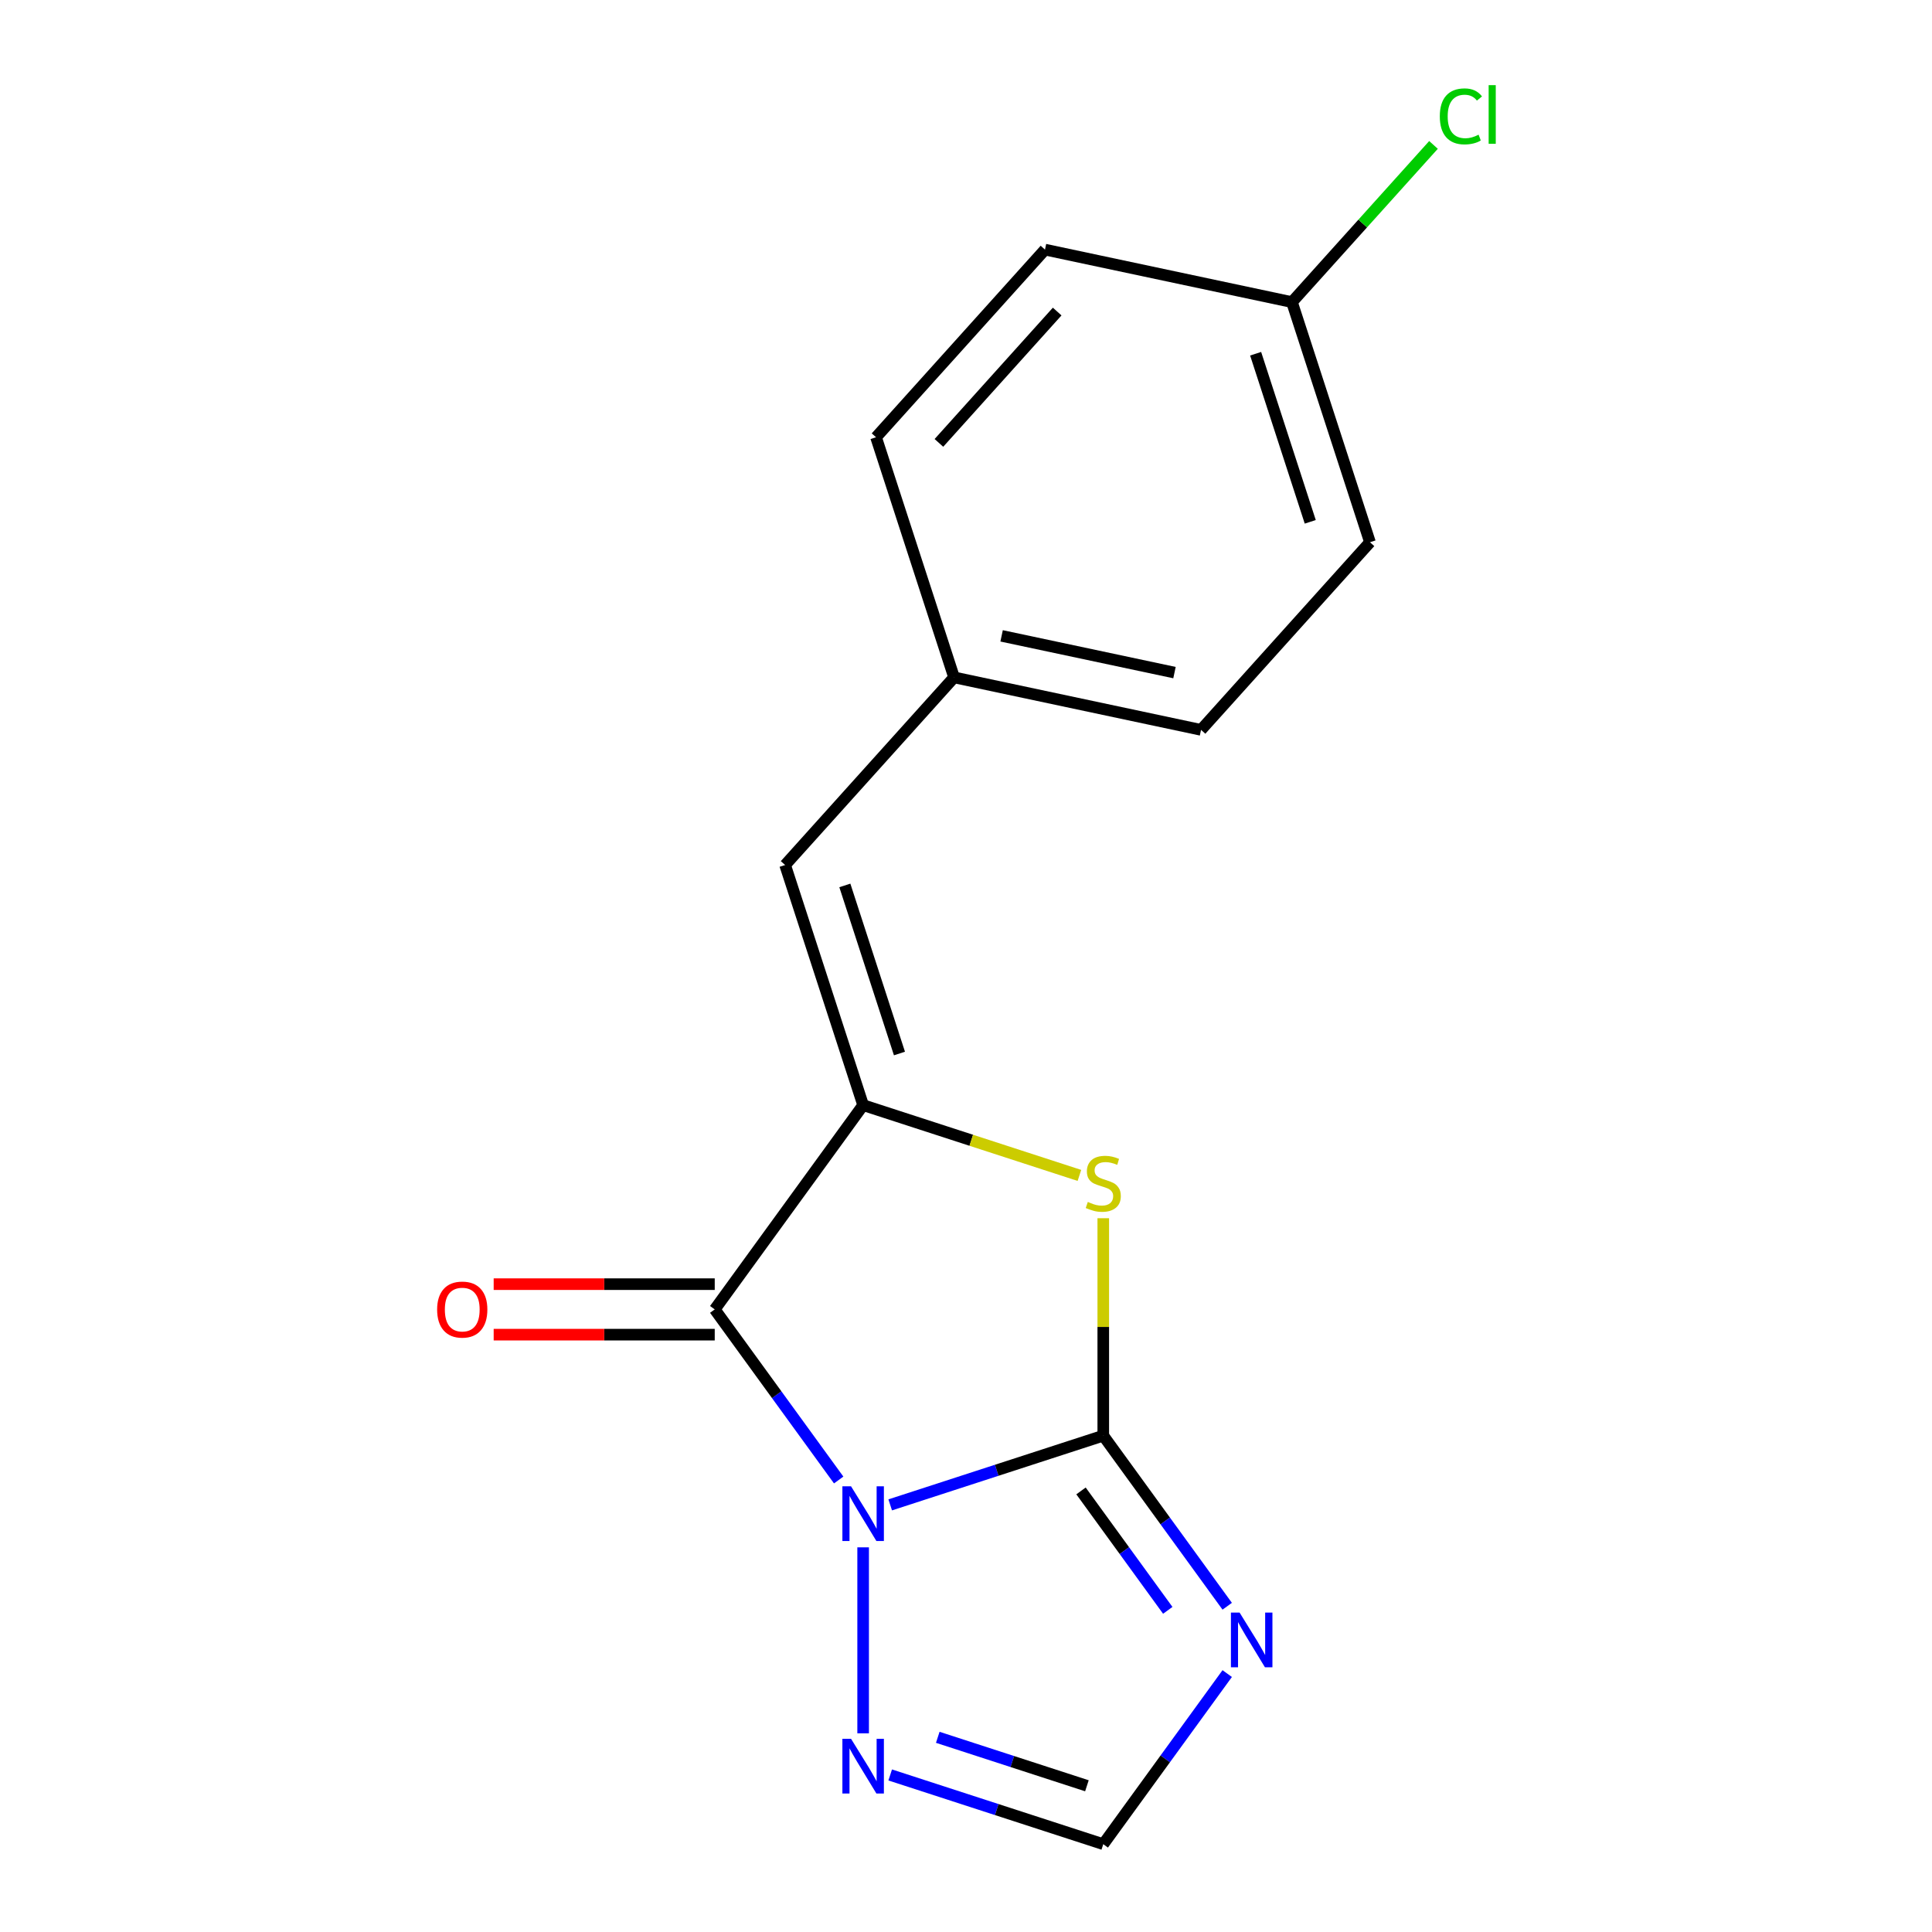 <?xml version='1.0' encoding='iso-8859-1'?>
<svg version='1.1' baseProfile='full'
              xmlns='http://www.w3.org/2000/svg'
                      xmlns:rdkit='http://www.rdkit.org/xml'
                      xmlns:xlink='http://www.w3.org/1999/xlink'
                  xml:space='preserve'
width='1000px' height='1000px' viewBox='0 0 1000 1000'>
<!-- END OF HEADER -->
<rect style='opacity:1.0;fill:#FFFFFF;stroke:none' width='1000' height='1000' x='0' y='0'> </rect>
<path class='bond-0' d='M 460.767,778.923 L 515.909,761.006' style='fill:none;fill-rule:evenodd;stroke:#0000FF;stroke-width:6px;stroke-linecap:butt;stroke-linejoin:miter;stroke-opacity:1' />
<path class='bond-0' d='M 515.909,761.006 L 571.051,743.09' style='fill:none;fill-rule:evenodd;stroke:#000000;stroke-width:6px;stroke-linecap:butt;stroke-linejoin:miter;stroke-opacity:1' />
<path class='bond-1' d='M 434.098,766.047 L 402.021,721.897' style='fill:none;fill-rule:evenodd;stroke:#0000FF;stroke-width:6px;stroke-linecap:butt;stroke-linejoin:miter;stroke-opacity:1' />
<path class='bond-1' d='M 402.021,721.897 L 369.944,677.746' style='fill:none;fill-rule:evenodd;stroke:#000000;stroke-width:6px;stroke-linecap:butt;stroke-linejoin:miter;stroke-opacity:1' />
<path class='bond-5' d='M 446.76,800.901 L 446.76,897.17' style='fill:none;fill-rule:evenodd;stroke:#0000FF;stroke-width:6px;stroke-linecap:butt;stroke-linejoin:miter;stroke-opacity:1' />
<path class='bond-3' d='M 571.051,743.09 L 571.051,686.82' style='fill:none;fill-rule:evenodd;stroke:#000000;stroke-width:6px;stroke-linecap:butt;stroke-linejoin:miter;stroke-opacity:1' />
<path class='bond-3' d='M 571.051,686.82 L 571.051,630.55' style='fill:none;fill-rule:evenodd;stroke:#CCCC00;stroke-width:6px;stroke-linecap:butt;stroke-linejoin:miter;stroke-opacity:1' />
<path class='bond-4' d='M 571.051,743.09 L 603.128,787.24' style='fill:none;fill-rule:evenodd;stroke:#000000;stroke-width:6px;stroke-linecap:butt;stroke-linejoin:miter;stroke-opacity:1' />
<path class='bond-4' d='M 603.128,787.24 L 635.205,831.39' style='fill:none;fill-rule:evenodd;stroke:#0000FF;stroke-width:6px;stroke-linecap:butt;stroke-linejoin:miter;stroke-opacity:1' />
<path class='bond-4' d='M 559.528,771.698 L 581.982,802.603' style='fill:none;fill-rule:evenodd;stroke:#000000;stroke-width:6px;stroke-linecap:butt;stroke-linejoin:miter;stroke-opacity:1' />
<path class='bond-4' d='M 581.982,802.603 L 604.436,833.509' style='fill:none;fill-rule:evenodd;stroke:#0000FF;stroke-width:6px;stroke-linecap:butt;stroke-linejoin:miter;stroke-opacity:1' />
<path class='bond-2' d='M 369.944,677.746 L 446.76,572.019' style='fill:none;fill-rule:evenodd;stroke:#000000;stroke-width:6px;stroke-linecap:butt;stroke-linejoin:miter;stroke-opacity:1' />
<path class='bond-8' d='M 369.944,664.678 L 312.735,664.678' style='fill:none;fill-rule:evenodd;stroke:#000000;stroke-width:6px;stroke-linecap:butt;stroke-linejoin:miter;stroke-opacity:1' />
<path class='bond-8' d='M 312.735,664.678 L 255.525,664.678' style='fill:none;fill-rule:evenodd;stroke:#FF0000;stroke-width:6px;stroke-linecap:butt;stroke-linejoin:miter;stroke-opacity:1' />
<path class='bond-8' d='M 369.944,690.815 L 312.735,690.815' style='fill:none;fill-rule:evenodd;stroke:#000000;stroke-width:6px;stroke-linecap:butt;stroke-linejoin:miter;stroke-opacity:1' />
<path class='bond-8' d='M 312.735,690.815 L 255.525,690.815' style='fill:none;fill-rule:evenodd;stroke:#FF0000;stroke-width:6px;stroke-linecap:butt;stroke-linejoin:miter;stroke-opacity:1' />
<path class='bond-7' d='M 446.76,572.019 L 406.376,447.728' style='fill:none;fill-rule:evenodd;stroke:#000000;stroke-width:6px;stroke-linecap:butt;stroke-linejoin:miter;stroke-opacity:1' />
<path class='bond-7' d='M 465.56,545.298 L 437.291,458.295' style='fill:none;fill-rule:evenodd;stroke:#000000;stroke-width:6px;stroke-linecap:butt;stroke-linejoin:miter;stroke-opacity:1' />
<path class='bond-17' d='M 446.76,572.019 L 502.732,590.205' style='fill:none;fill-rule:evenodd;stroke:#000000;stroke-width:6px;stroke-linecap:butt;stroke-linejoin:miter;stroke-opacity:1' />
<path class='bond-17' d='M 502.732,590.205 L 558.703,608.391' style='fill:none;fill-rule:evenodd;stroke:#CCCC00;stroke-width:6px;stroke-linecap:butt;stroke-linejoin:miter;stroke-opacity:1' />
<path class='bond-16' d='M 635.205,866.245 L 603.128,910.395' style='fill:none;fill-rule:evenodd;stroke:#0000FF;stroke-width:6px;stroke-linecap:butt;stroke-linejoin:miter;stroke-opacity:1' />
<path class='bond-16' d='M 603.128,910.395 L 571.051,954.545' style='fill:none;fill-rule:evenodd;stroke:#000000;stroke-width:6px;stroke-linecap:butt;stroke-linejoin:miter;stroke-opacity:1' />
<path class='bond-6' d='M 460.767,918.712 L 515.909,936.629' style='fill:none;fill-rule:evenodd;stroke:#0000FF;stroke-width:6px;stroke-linecap:butt;stroke-linejoin:miter;stroke-opacity:1' />
<path class='bond-6' d='M 515.909,936.629 L 571.051,954.545' style='fill:none;fill-rule:evenodd;stroke:#000000;stroke-width:6px;stroke-linecap:butt;stroke-linejoin:miter;stroke-opacity:1' />
<path class='bond-6' d='M 485.387,899.229 L 523.986,911.771' style='fill:none;fill-rule:evenodd;stroke:#0000FF;stroke-width:6px;stroke-linecap:butt;stroke-linejoin:miter;stroke-opacity:1' />
<path class='bond-6' d='M 523.986,911.771 L 562.585,924.312' style='fill:none;fill-rule:evenodd;stroke:#000000;stroke-width:6px;stroke-linecap:butt;stroke-linejoin:miter;stroke-opacity:1' />
<path class='bond-9' d='M 406.376,447.728 L 493.822,350.609' style='fill:none;fill-rule:evenodd;stroke:#000000;stroke-width:6px;stroke-linecap:butt;stroke-linejoin:miter;stroke-opacity:1' />
<path class='bond-12' d='M 493.822,350.609 L 453.438,226.318' style='fill:none;fill-rule:evenodd;stroke:#000000;stroke-width:6px;stroke-linecap:butt;stroke-linejoin:miter;stroke-opacity:1' />
<path class='bond-13' d='M 493.822,350.609 L 621.653,377.78' style='fill:none;fill-rule:evenodd;stroke:#000000;stroke-width:6px;stroke-linecap:butt;stroke-linejoin:miter;stroke-opacity:1' />
<path class='bond-13' d='M 518.431,329.118 L 607.913,348.138' style='fill:none;fill-rule:evenodd;stroke:#000000;stroke-width:6px;stroke-linecap:butt;stroke-linejoin:miter;stroke-opacity:1' />
<path class='bond-10' d='M 668.715,156.371 L 709.1,280.661' style='fill:none;fill-rule:evenodd;stroke:#000000;stroke-width:6px;stroke-linecap:butt;stroke-linejoin:miter;stroke-opacity:1' />
<path class='bond-10' d='M 649.915,183.091 L 678.184,270.094' style='fill:none;fill-rule:evenodd;stroke:#000000;stroke-width:6px;stroke-linecap:butt;stroke-linejoin:miter;stroke-opacity:1' />
<path class='bond-11' d='M 668.715,156.371 L 705.345,115.689' style='fill:none;fill-rule:evenodd;stroke:#000000;stroke-width:6px;stroke-linecap:butt;stroke-linejoin:miter;stroke-opacity:1' />
<path class='bond-11' d='M 705.345,115.689 L 741.975,75.008' style='fill:none;fill-rule:evenodd;stroke:#00CC00;stroke-width:6px;stroke-linecap:butt;stroke-linejoin:miter;stroke-opacity:1' />
<path class='bond-18' d='M 668.715,156.371 L 540.884,129.199' style='fill:none;fill-rule:evenodd;stroke:#000000;stroke-width:6px;stroke-linecap:butt;stroke-linejoin:miter;stroke-opacity:1' />
<path class='bond-14' d='M 453.438,226.318 L 540.884,129.199' style='fill:none;fill-rule:evenodd;stroke:#000000;stroke-width:6px;stroke-linecap:butt;stroke-linejoin:miter;stroke-opacity:1' />
<path class='bond-14' d='M 485.979,229.24 L 547.191,161.256' style='fill:none;fill-rule:evenodd;stroke:#000000;stroke-width:6px;stroke-linecap:butt;stroke-linejoin:miter;stroke-opacity:1' />
<path class='bond-15' d='M 621.653,377.78 L 709.1,280.661' style='fill:none;fill-rule:evenodd;stroke:#000000;stroke-width:6px;stroke-linecap:butt;stroke-linejoin:miter;stroke-opacity:1' />
<path  class='atom-0' d='M 440.5 769.314
L 449.78 784.314
Q 450.7 785.794, 452.18 788.474
Q 453.66 791.154, 453.74 791.314
L 453.74 769.314
L 457.5 769.314
L 457.5 797.634
L 453.62 797.634
L 443.66 781.234
Q 442.5 779.314, 441.26 777.114
Q 440.06 774.914, 439.7 774.234
L 439.7 797.634
L 436.02 797.634
L 436.02 769.314
L 440.5 769.314
' fill='#0000FF'/>
<path  class='atom-4' d='M 563.051 622.123
Q 563.371 622.243, 564.691 622.803
Q 566.011 623.363, 567.451 623.723
Q 568.931 624.043, 570.371 624.043
Q 573.051 624.043, 574.611 622.763
Q 576.171 621.443, 576.171 619.163
Q 576.171 617.603, 575.371 616.643
Q 574.611 615.683, 573.411 615.163
Q 572.211 614.643, 570.211 614.043
Q 567.691 613.283, 566.171 612.563
Q 564.691 611.843, 563.611 610.323
Q 562.571 608.803, 562.571 606.243
Q 562.571 602.683, 564.971 600.483
Q 567.411 598.283, 572.211 598.283
Q 575.491 598.283, 579.211 599.843
L 578.291 602.923
Q 574.891 601.523, 572.331 601.523
Q 569.571 601.523, 568.051 602.683
Q 566.531 603.803, 566.571 605.763
Q 566.571 607.283, 567.331 608.203
Q 568.131 609.123, 569.251 609.643
Q 570.411 610.163, 572.331 610.763
Q 574.891 611.563, 576.411 612.363
Q 577.931 613.163, 579.011 614.803
Q 580.131 616.403, 580.131 619.163
Q 580.131 623.083, 577.491 625.203
Q 574.891 627.283, 570.531 627.283
Q 568.011 627.283, 566.091 626.723
Q 564.211 626.203, 561.971 625.283
L 563.051 622.123
' fill='#CCCC00'/>
<path  class='atom-5' d='M 641.606 834.658
L 650.886 849.658
Q 651.806 851.138, 653.286 853.818
Q 654.766 856.498, 654.846 856.658
L 654.846 834.658
L 658.606 834.658
L 658.606 862.978
L 654.726 862.978
L 644.766 846.578
Q 643.606 844.658, 642.366 842.458
Q 641.166 840.258, 640.806 839.578
L 640.806 862.978
L 637.126 862.978
L 637.126 834.658
L 641.606 834.658
' fill='#0000FF'/>
<path  class='atom-6' d='M 440.5 900.001
L 449.78 915.001
Q 450.7 916.481, 452.18 919.161
Q 453.66 921.841, 453.74 922.001
L 453.74 900.001
L 457.5 900.001
L 457.5 928.321
L 453.62 928.321
L 443.66 911.921
Q 442.5 910.001, 441.26 907.801
Q 440.06 905.601, 439.7 904.921
L 439.7 928.321
L 436.02 928.321
L 436.02 900.001
L 440.5 900.001
' fill='#0000FF'/>
<path  class='atom-9' d='M 226.258 677.826
Q 226.258 671.026, 229.618 667.226
Q 232.978 663.426, 239.258 663.426
Q 245.538 663.426, 248.898 667.226
Q 252.258 671.026, 252.258 677.826
Q 252.258 684.706, 248.858 688.626
Q 245.458 692.506, 239.258 692.506
Q 233.018 692.506, 229.618 688.626
Q 226.258 684.746, 226.258 677.826
M 239.258 689.306
Q 243.578 689.306, 245.898 686.426
Q 248.258 683.506, 248.258 677.826
Q 248.258 672.266, 245.898 669.466
Q 243.578 666.626, 239.258 666.626
Q 234.938 666.626, 232.578 669.426
Q 230.258 672.226, 230.258 677.826
Q 230.258 683.546, 232.578 686.426
Q 234.938 689.306, 239.258 689.306
' fill='#FF0000'/>
<path  class='atom-12' d='M 745.242 60.231
Q 745.242 53.191, 748.522 49.511
Q 751.842 45.791, 758.122 45.791
Q 763.962 45.791, 767.082 49.911
L 764.442 52.071
Q 762.162 49.071, 758.122 49.071
Q 753.842 49.071, 751.562 51.951
Q 749.322 54.791, 749.322 60.231
Q 749.322 65.831, 751.642 68.711
Q 754.002 71.591, 758.562 71.591
Q 761.682 71.591, 765.322 69.711
L 766.442 72.711
Q 764.962 73.671, 762.722 74.231
Q 760.482 74.791, 758.002 74.791
Q 751.842 74.791, 748.522 71.031
Q 745.242 67.271, 745.242 60.231
' fill='#00CC00'/>
<path  class='atom-12' d='M 770.522 44.071
L 774.202 44.071
L 774.202 74.431
L 770.522 74.431
L 770.522 44.071
' fill='#00CC00'/>
</svg>
